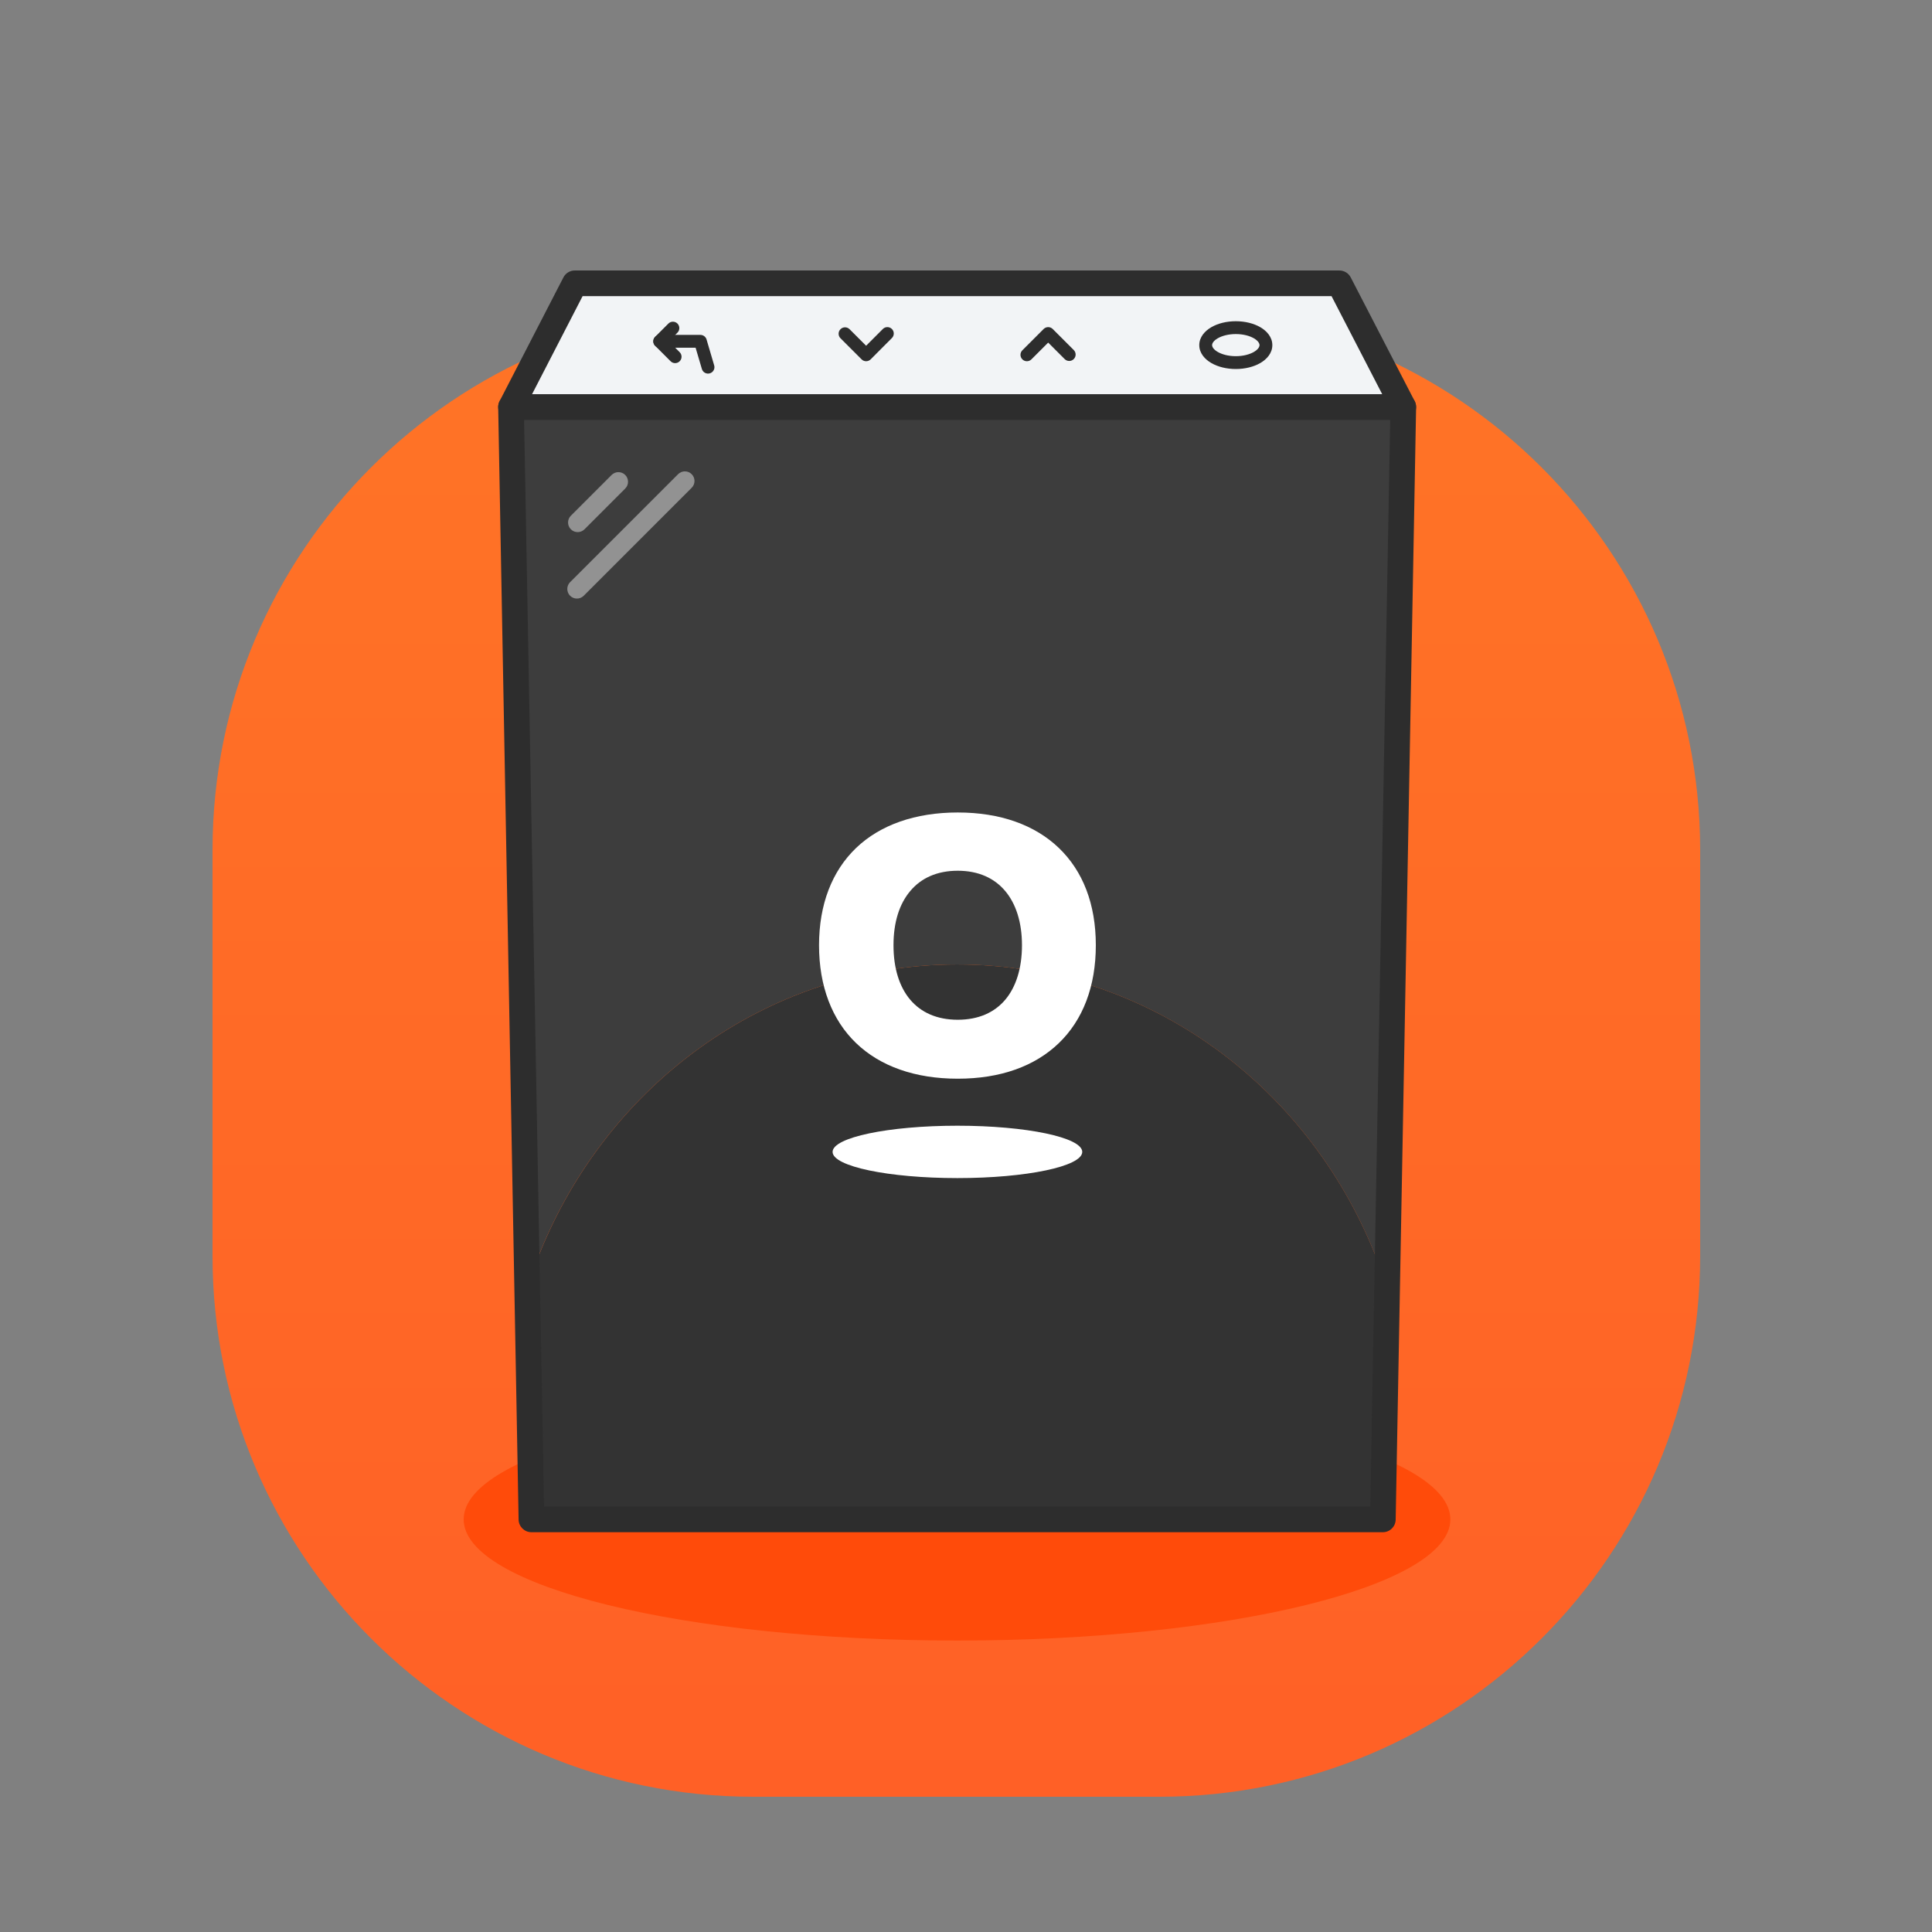 <svg width="117" height="117" viewBox="0 0 117 117" fill="none" xmlns="http://www.w3.org/2000/svg">
<rect x="0" y="0" width="117" height="117" fill="#808080" stroke="none"/>
<path d="M12.87 51.475C12.87 33.385 27.535 18.72 45.625 18.72H70.205C88.295 18.72 102.96 33.385 102.96 51.475V76.055C102.96 94.145 88.295 108.81 70.205 108.81H45.625C27.535 108.81 12.87 94.145 12.87 76.055V51.475Z" fill="url(#paint0_linear_1_4272)"/>
<path d="M57.956 99.35C74.455 99.35 87.832 96.065 87.832 92.012C87.832 87.959 74.455 84.674 57.956 84.674C41.457 84.674 28.08 87.959 28.08 92.012C28.08 96.065 41.457 99.35 57.956 99.35Z" fill="#FF4B0A"/>
<path d="M84.981 24.648L83.489 76.543C79.507 65.924 69.584 58.408 57.959 58.408C46.334 58.408 36.414 65.924 32.43 76.543L30.947 24.648H84.981Z" fill="#3D3D3D"/>
<path d="M83.489 76.543V90.391C83.489 91.371 82.695 92.164 81.715 92.164H34.206C33.226 92.164 32.433 91.371 32.433 90.391V76.543C36.414 65.923 46.337 58.407 57.962 58.407C69.587 58.407 79.507 65.923 83.492 76.543H83.489Z" fill="#333333"/>
<path fill-rule="evenodd" clip-rule="evenodd" d="M30.392 24.104C30.538 23.955 30.738 23.871 30.946 23.871H84.981C85.189 23.871 85.389 23.955 85.535 24.104C85.681 24.252 85.761 24.454 85.758 24.662L84.521 92.026C84.513 92.45 84.168 92.789 83.745 92.789H32.183C31.76 92.789 31.414 92.45 31.406 92.026L30.17 24.662C30.166 24.454 30.246 24.252 30.392 24.104ZM31.738 25.424L32.946 91.236H82.982L84.19 25.424H31.738Z" fill="#2D2D2D"/>
<path d="M84.981 24.647H30.947L34.809 17.156H81.109L84.981 24.647Z" fill="#F2F4F6"/>
<path fill-rule="evenodd" clip-rule="evenodd" d="M34.119 16.801C34.252 16.542 34.518 16.38 34.809 16.38H81.109C81.4 16.38 81.666 16.542 81.799 16.8L85.671 24.291C85.795 24.532 85.785 24.82 85.644 25.051C85.504 25.283 85.252 25.424 84.981 25.424H30.946C30.676 25.424 30.424 25.283 30.283 25.052C30.142 24.82 30.132 24.532 30.256 24.291L34.119 16.801ZM35.282 17.933L32.221 23.871H83.705L80.636 17.933H35.282Z" fill="#2D2D2D"/>
<path d="M57.981 71.344C62.156 71.344 65.54 70.634 65.54 69.758C65.54 68.882 62.156 68.172 57.981 68.172C53.806 68.172 50.421 68.882 50.421 69.758C50.421 70.634 53.806 71.344 57.981 71.344Z" fill="white"/>
<path d="M64.123 51.351C62.668 49.956 60.573 49.203 58 49.203C55.427 49.203 53.303 49.956 51.845 51.351C50.387 52.75 49.6 54.767 49.6 57.243C49.6 59.72 50.384 61.768 51.845 63.17C53.303 64.572 55.411 65.325 58 65.325C60.588 65.325 62.668 64.572 64.123 63.17C65.578 61.768 66.362 59.742 66.362 57.243C66.362 54.745 65.578 52.747 64.123 51.351ZM55.127 53.956C55.776 53.181 56.738 52.731 58 52.731C59.261 52.731 60.223 53.184 60.872 53.956C61.528 54.733 61.89 55.863 61.89 57.243C61.89 58.624 61.531 59.77 60.876 60.544C60.226 61.312 59.264 61.755 58 61.755C56.735 61.755 55.776 61.312 55.124 60.544C54.468 59.77 54.109 58.642 54.109 57.243C54.109 55.845 54.468 54.733 55.127 53.956Z" fill="white"/>
<path fill-rule="evenodd" clip-rule="evenodd" d="M37.862 28.763C38.09 28.991 38.09 29.36 37.862 29.587L35.396 32.054C35.168 32.281 34.799 32.281 34.572 32.054C34.344 31.826 34.344 31.458 34.572 31.23L37.039 28.763C37.266 28.536 37.635 28.536 37.862 28.763Z" fill="#929292"/>
<path fill-rule="evenodd" clip-rule="evenodd" d="M41.887 28.716C42.115 28.944 42.115 29.313 41.887 29.54L35.349 36.079C35.121 36.306 34.753 36.306 34.525 36.079C34.298 35.851 34.298 35.483 34.525 35.255L41.064 28.716C41.291 28.489 41.66 28.489 41.887 28.716Z" fill="#929292"/>
<path fill-rule="evenodd" clip-rule="evenodd" d="M54.012 19.923C54.164 20.074 54.164 20.32 54.012 20.472L52.726 21.762C52.653 21.835 52.554 21.876 52.451 21.876C52.348 21.876 52.249 21.835 52.176 21.762L50.899 20.485C50.748 20.333 50.748 20.087 50.899 19.936C51.051 19.784 51.297 19.784 51.449 19.936L52.451 20.938L53.463 19.924C53.614 19.772 53.86 19.771 54.012 19.923Z" fill="#2D2D2D"/>
<path fill-rule="evenodd" clip-rule="evenodd" d="M63.477 19.81C63.58 19.81 63.678 19.851 63.751 19.923L65.025 21.197C65.177 21.349 65.177 21.595 65.025 21.746C64.874 21.898 64.628 21.898 64.476 21.746L63.477 20.747L62.462 21.762C62.31 21.914 62.064 21.914 61.913 21.762C61.761 21.61 61.761 21.364 61.913 21.213L63.202 19.923C63.275 19.851 63.374 19.81 63.477 19.81Z" fill="#2D2D2D"/>
<path fill-rule="evenodd" clip-rule="evenodd" d="M73.745 20.487C73.474 20.645 73.404 20.804 73.404 20.9C73.404 20.996 73.474 21.155 73.745 21.313C74.006 21.464 74.392 21.57 74.839 21.57C75.287 21.57 75.673 21.464 75.934 21.313C76.204 21.155 76.275 20.996 76.275 20.9C76.275 20.804 76.204 20.645 75.934 20.487C75.673 20.336 75.287 20.23 74.839 20.23C74.392 20.23 74.006 20.336 73.745 20.487ZM73.355 19.816C73.754 19.584 74.28 19.453 74.839 19.453C75.399 19.453 75.925 19.584 76.324 19.816C76.713 20.042 77.051 20.411 77.051 20.9C77.051 21.389 76.713 21.758 76.324 21.984C75.925 22.216 75.399 22.347 74.839 22.347C74.28 22.347 73.754 22.216 73.355 21.984C72.966 21.758 72.627 21.389 72.627 20.9C72.627 20.411 72.966 20.042 73.355 19.816Z" fill="#2D2D2D"/>
<path fill-rule="evenodd" clip-rule="evenodd" d="M42.987 22.609C43.193 22.548 43.311 22.332 43.25 22.127L42.788 20.559C42.739 20.394 42.588 20.281 42.415 20.281H39.952C39.795 20.281 39.653 20.375 39.593 20.52C39.533 20.666 39.566 20.833 39.677 20.944L40.611 21.877C40.762 22.029 41.008 22.029 41.16 21.877C41.312 21.726 41.312 21.48 41.16 21.328L40.889 21.057H42.125L42.505 22.346C42.566 22.552 42.782 22.67 42.987 22.609Z" fill="#2D2D2D"/>
<path fill-rule="evenodd" clip-rule="evenodd" d="M39.677 20.944C39.829 21.096 40.075 21.096 40.226 20.944L41.026 20.145C41.177 19.993 41.177 19.747 41.026 19.595C40.874 19.444 40.628 19.444 40.477 19.595L39.677 20.395C39.526 20.546 39.526 20.792 39.677 20.944Z" fill="#2D2D2D"/>
<defs>
<linearGradient id="paint0_linear_1_4272" x1="57.915" y1="18.72" x2="57.915" y2="108.81" gradientUnits="userSpaceOnUse">
<stop stop-color="#FF7426"/>
<stop offset="1" stop-color="#FF6026"/>
</linearGradient>
</defs>
</svg>
